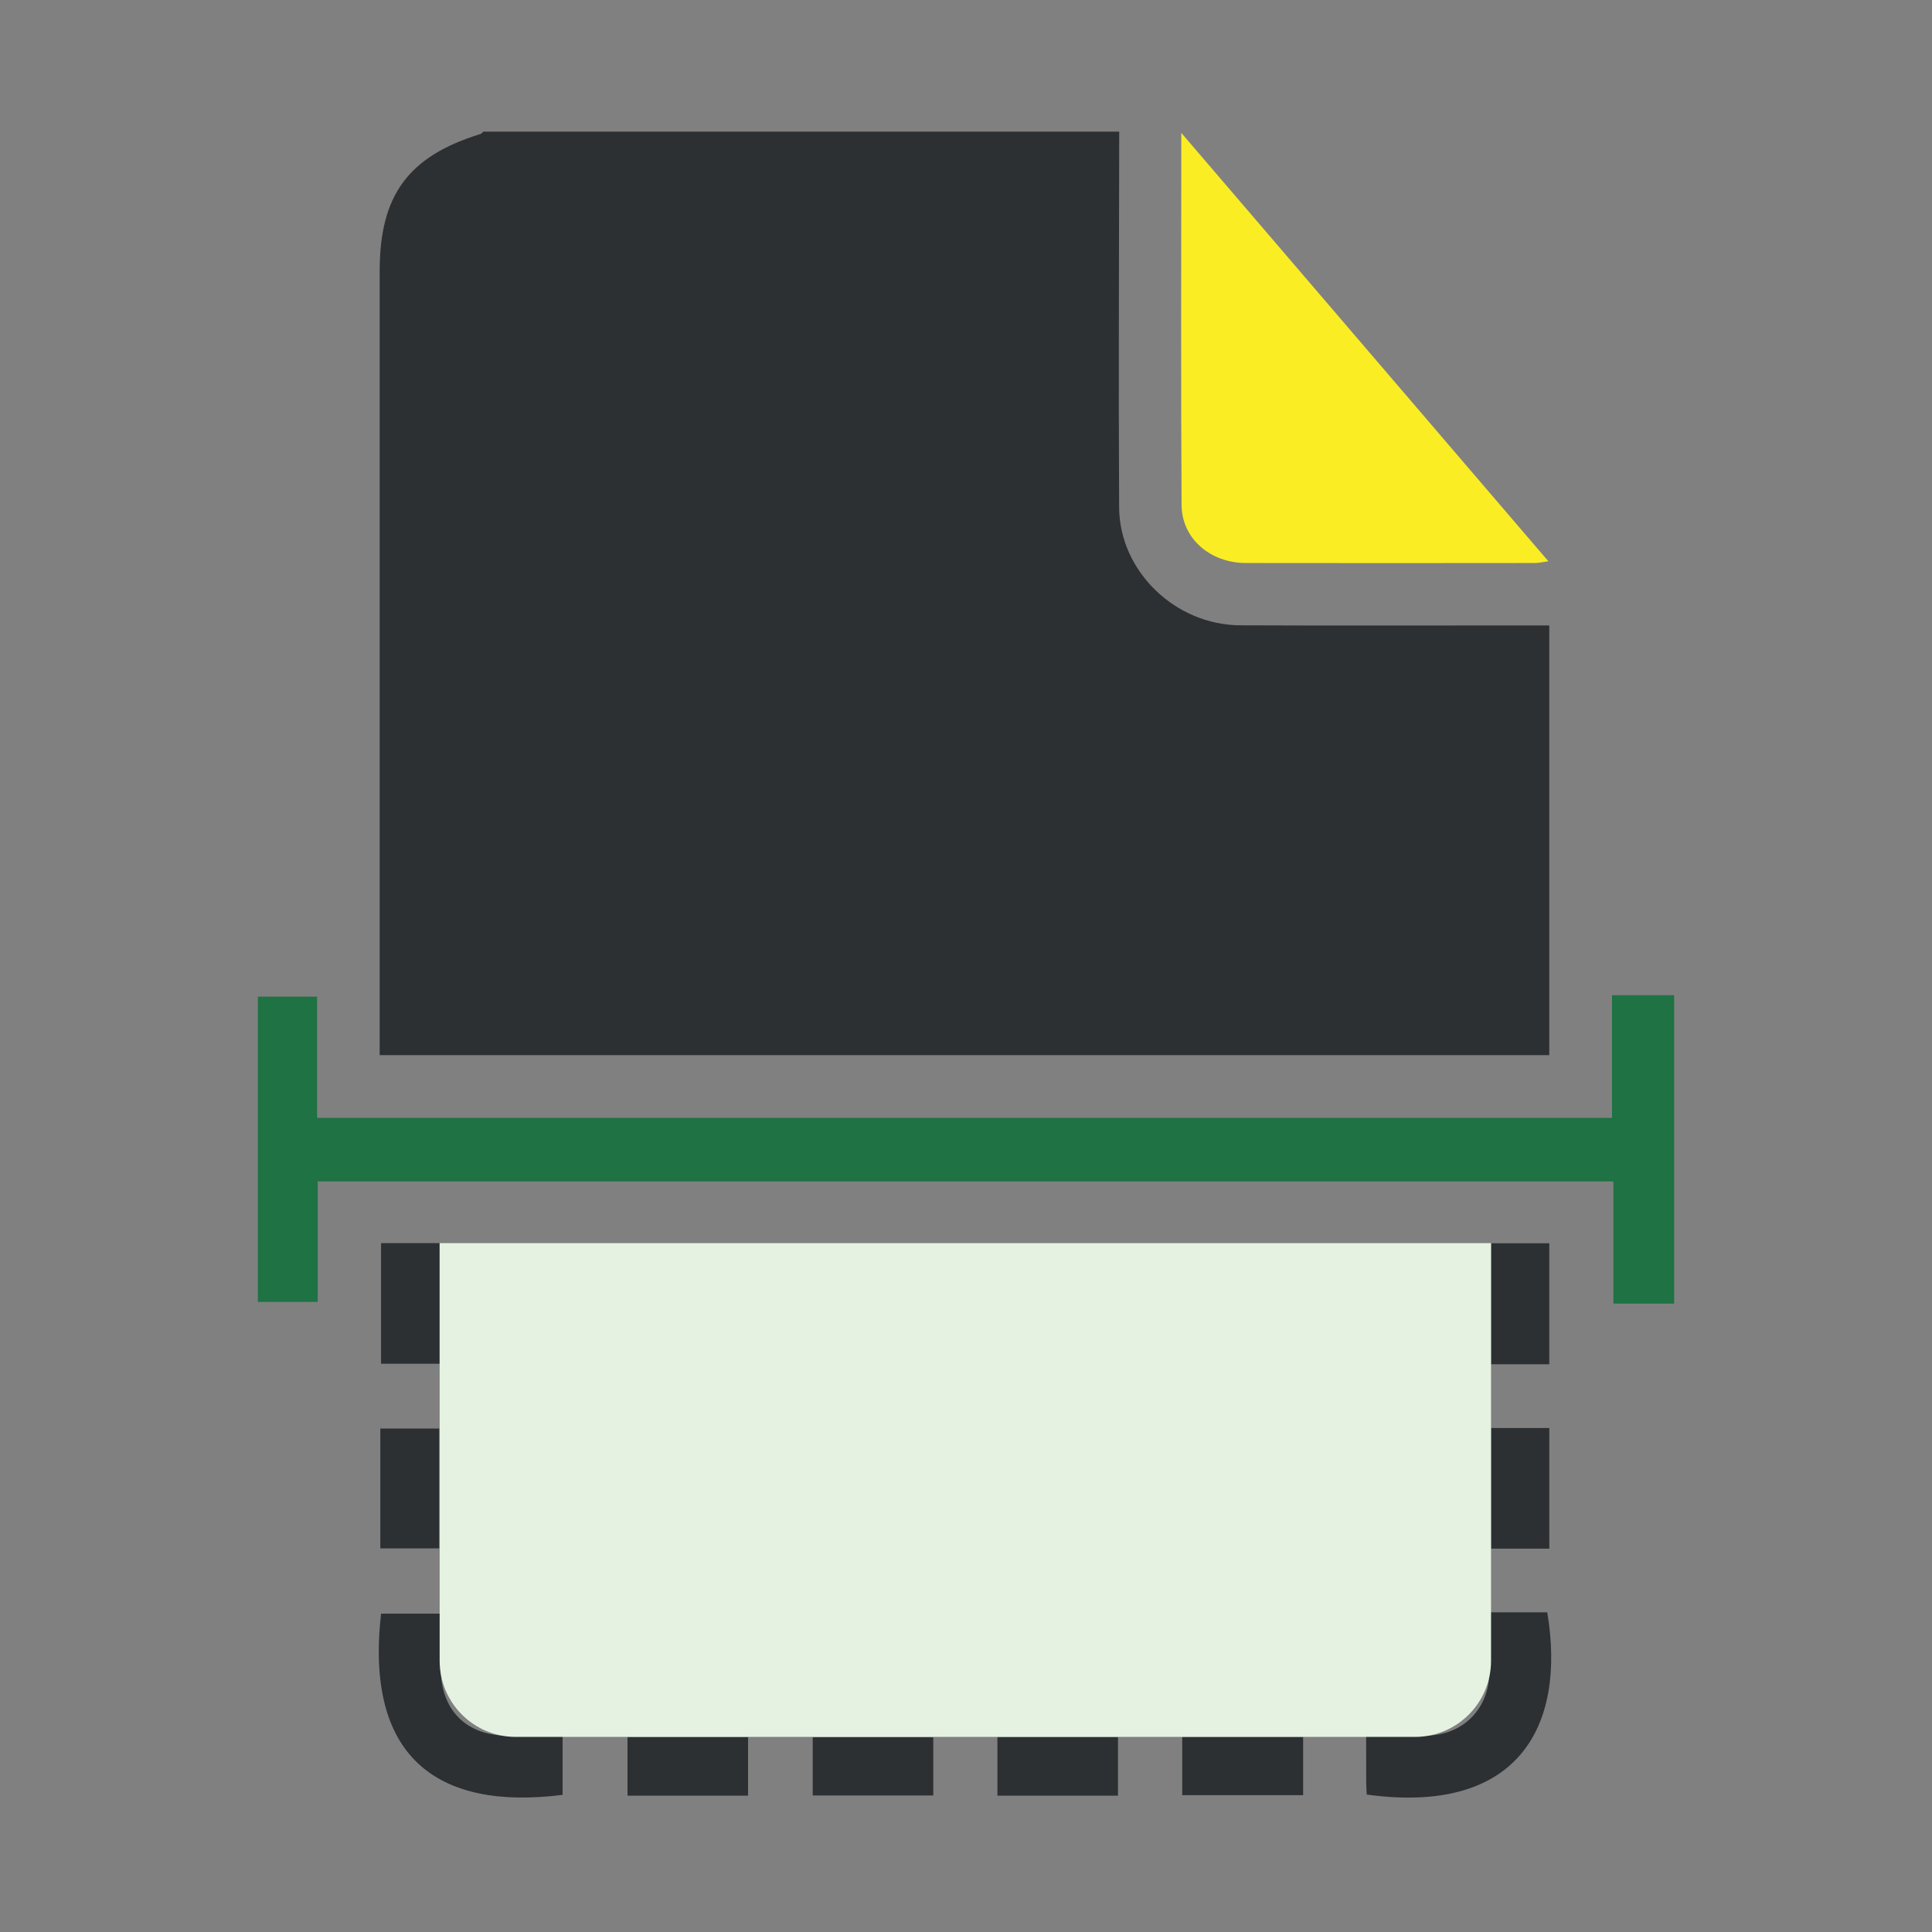 <?xml version="1.0" encoding="utf-8"?>
<!-- Generator: Adobe Illustrator 25.2.1, SVG Export Plug-In . SVG Version: 6.00 Build 0)  -->
<svg version="1.1" id="Layer_1" xmlns="http://www.w3.org/2000/svg" xmlns:xlink="http://www.w3.org/1999/xlink" x="0px" y="0px"
	 viewBox="0 0 500 500" style="enable-background:new 0 0 500 500;" xml:space="preserve">
<rect x="0" y="0" width="500" height="500" fill="#808080" stroke="none"/>
<style type="text/css">
	.st0{fill:#2C3032;}
	.st1{fill:#E5F2E2;}
	.st2{fill:#1E7243;}
	.st3{fill:#FBED24;}
</style>
<g>
	<path class="st0" d="M289.65,34.07c-0.03,32.41-0.2,64.83-0.02,97.24c0.09,16.55,14.56,30.44,31.34,30.52
		c24.76,0.11,49.52,0.03,74.28,0.03c1.8,0,3.6,0,5.7,0c0,37.19,0,74.02,0,111.2c-100.69,0-201.43,0-302.69,0c0-2.04,0-3.99,0-5.93
		c0-65.66,0-131.33,0-196.99c0-19.64,7.4-29.69,26.08-35.46c0.29-0.09,0.51-0.4,0.76-0.61C179.95,34.07,234.8,34.07,289.65,34.07z"
		/>
	<path class="st2" d="M433.26,337.37c-5.11,0-10.22,0-15.72,0c0-10.76,0-21,0-31.62c-111.9,0-223.4,0-335.31,0
		c0,10.36,0,20.6,0,31.19c-5.29,0-10.19,0-15.49,0c0-26.14,0-52.44,0-79.02c4.94,0,9.84,0,15.32,0c0,10.42,0,20.78,0,31.39
		c111.96,0,223.34,0,335.13,0c0-10.39,0-20.63,0-31.75c5.61,0,10.84,0,16.07,0C433.26,284.16,433.26,310.76,433.26,337.37z"/>
	<path class="st3" d="M305.72,34.39c32.19,37.57,63.39,73.98,95,110.87c-1.49,0.2-2.51,0.45-3.54,0.45
		c-24.92,0.02-49.84,0.05-74.76,0c-9.21-0.02-16.57-6.33-16.63-15.01C305.6,99.15,305.72,67.6,305.72,34.39z"/>
	<g>
		<path class="st0" d="M145.6,464.51c-32.79,4.14-51.17-10.08-46.98-46.9c4.85,0,9.76,0,15.43,0c0,4.62-0.01,9.36,0,14.11
			c0.04,10.83,6.56,17.43,17.29,17.48c4.64,0.02,9.27,0,14.26,0C145.6,454.37,145.6,459.27,145.6,464.51z"/>
		<path class="st0" d="M353.56,449.19c5.7,0,10.66,0.06,15.61-0.01c9.46-0.14,16.16-6.89,16.29-16.38c0.07-4.95,0.01-9.9,0.01-15.53
			c2.72,0,5.14,0,7.56,0c2.48,0,4.96,0,7.4,0c4.98,29.87-7.83,52.5-46.72,47.16c-0.05-1.05-0.14-2.17-0.14-3.29
			C353.55,457.36,353.56,453.58,353.56,449.19z"/>
		<path class="st0" d="M98.61,321.72c5.1,0,10,0,15.16,0c0,10.45,0,20.68,0,31.21c-5,0-9.9,0-15.16,0
			C98.61,342.75,98.61,332.52,98.61,321.72z"/>
		<path class="st0" d="M400.95,353.06c-5.09,0-9.88,0-15.07,0c0-10.34,0-20.68,0-31.3c4.94,0,9.84,0,15.07,0
			C400.95,332.07,400.95,342.29,400.95,353.06z"/>
		<path class="st0" d="M98.43,400.72c0-10.48,0-20.59,0-31.02c5.07,0,9.97,0,15.24,0c0,10.15,0,20.37,0,31.02
			C108.87,400.72,103.85,400.72,98.43,400.72z"/>
		<path class="st0" d="M385.87,369.58c5.23,0,10.01,0,15.09,0c0,10.41,0,20.64,0,31.21c-4.89,0-9.8,0-15.09,0
			C385.87,390.59,385.87,380.24,385.87,369.58z"/>
		<path class="st0" d="M193.6,449.55c0,5.1,0,10,0,15.17c-10.45,0-20.67,0-31.2,0c0-5,0-9.91,0-15.17
			C172.58,449.55,182.8,449.55,193.6,449.55z"/>
		<path class="st0" d="M241.53,449.61c0,5.15,0,9.93,0,15.05c-10.38,0-20.6,0-31.2,0c0-4.81,0-9.72,0-15.05
			C220.45,449.61,230.79,449.61,241.53,449.61z"/>
		<path class="st0" d="M289.33,449.55c0,5.1,0,10,0,15.17c-10.45,0-20.67,0-31.2,0c0-5,0-9.91,0-15.17
			C268.32,449.55,278.54,449.55,289.33,449.55z"/>
		<path class="st0" d="M337.25,449.51c0,5.09,0,9.88,0,15.07c-10.33,0-20.67,0-31.29,0c0-4.95,0-9.85,0-15.07
			C316.27,449.51,326.49,449.51,337.25,449.51z"/>
	</g>
	<path class="st1" d="M366.19,449.51H133.47c-10.88,0-19.69-8.82-19.69-19.69v-108.1h272.1v108.1
		C385.88,440.7,377.06,449.51,366.19,449.51z"/>
</g>
</svg>
